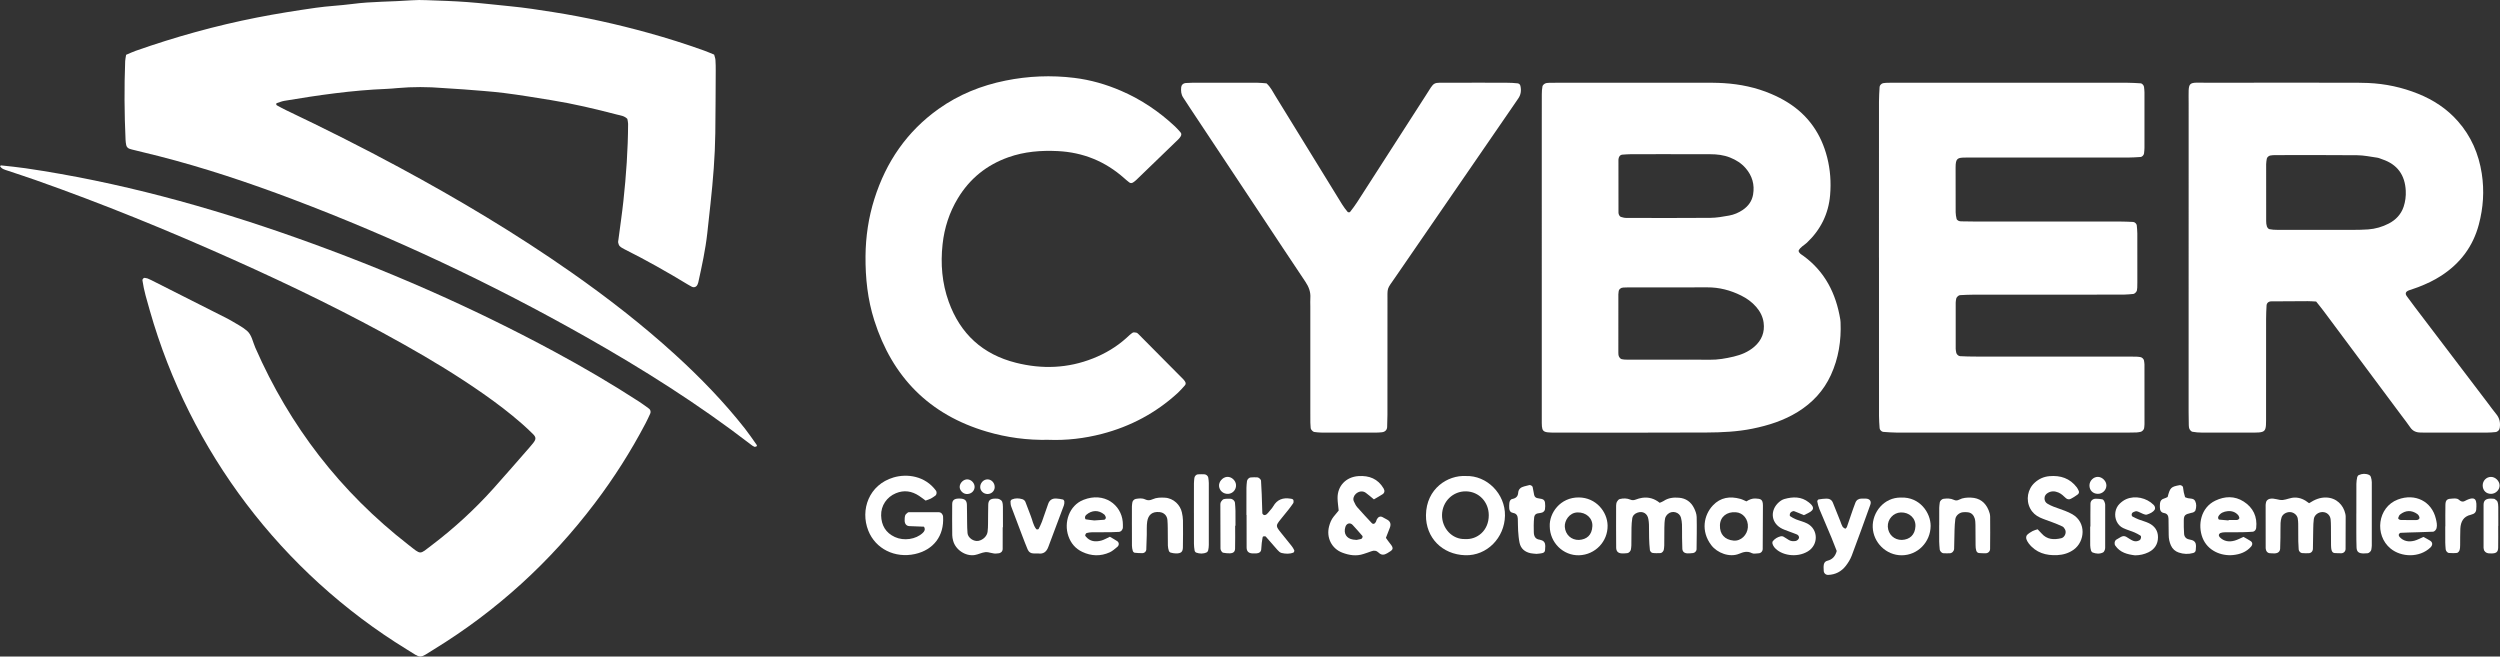 <svg xmlns="http://www.w3.org/2000/svg" id="katman_1" viewBox="0 0 2893 759.74"><rect x="0" y="0" width="2893" height="759.74" fill="#333333" stroke="none"/><defs><style>      .cls-1 {        fill: #fff;      }    </style></defs><path class="cls-1" d="M145.89,63.45c4.32-1.82,7.61-3.41,11.05-4.62,45.9-16.14,92.64-29.14,140.41-38.54,22.58-4.44,45.28-8.01,68.03-11.28,13.95-2.01,28.12-2.55,42.1-4.39,22.88-3.02,45.94-2.55,68.88-4.29,5.72-.43,11.51-.37,17.25-.15,15.68.59,31.37,1.04,47.01,2.2,16.67,1.24,33.29,3.27,49.93,4.86,16.66,1.59,33.17,4.17,49.7,6.77,37.21,5.85,73.89,14.03,110.16,24.08,21.66,6,43.06,12.79,64.22,20.37,3.91,1.4,7.72,3.09,11.77,4.73.55,2.17,1.36,4.13,1.51,6.15.3,4.17.34,8.36.32,12.54-.13,24.06-.18,48.12-.49,72.17-.35,27.21-2.61,54.31-5.53,81.35-1.24,11.43-2.49,22.86-3.74,34.29-2.11,19.26-6.28,38.14-10.41,57.03-.11.51-.35.99-.5,1.49-1.06,3.6-4.12,5.12-7.17,3.51-1.38-.73-2.77-1.47-4.1-2.29-24.13-14.66-48.71-28.53-73.97-41.17-1.85-.93-3.74-2.01-5.2-3.44-.99-.98-1.44-2.65-1.79-4.09-.23-.95.11-2.06.25-3.09,1.95-15.03,4.18-30.03,5.81-45.1,3.21-29.64,5.3-59.37,5.44-89.21,0-2.02-.61-4.05-.89-5.78-3.5-3.54-7.92-3.92-11.78-4.92-25.28-6.58-50.69-12.64-76.51-16.78-18.06-2.89-36.1-5.96-54.23-8.22-15.55-1.94-31.22-2.91-46.85-4.2-7.82-.64-15.67-.88-23.48-1.53-17.77-1.48-35.52-1.56-53.28.02-4.17.37-8.34.76-12.52.93-39.78,1.57-79.08,7.27-118.27,13.83-3.05.51-5.98,1.77-8.94,2.75-.26.09-.5.75-.45,1.1.07.47.32,1.12.69,1.32,3.66,1.98,7.3,4.02,11.05,5.8,43.9,20.89,87.33,42.68,130.12,65.76,68.61,37.01,135.5,76.86,199.4,121.6,42.03,29.43,82.49,60.83,120.44,95.4,29.04,26.46,56.33,54.6,80.66,85.51,4.83,6.14,9.19,12.65,13.72,19.02.24.33.21,1.32.05,1.39-.89.36-2.02.96-2.76.68-1.43-.54-2.72-1.53-3.95-2.47-60.61-46.69-125.11-87.43-191.62-125.04-108.92-61.59-221.82-114.74-338.87-159.01-50.84-19.23-102.36-36.43-155.07-49.9-9.11-2.33-18.25-4.5-27.38-6.75-2.03-.5-4.09-.93-6.06-1.6-2.08-.7-3.57-2.2-4.01-4.39-.41-2.04-.66-4.13-.76-6.21-1.36-30.32-1.6-60.64-.43-90.98.08-2.04.59-4.07,1.07-7.2Z"></path><path class="cls-1" d="M0,192.11c.52-.26,1.01-.74,1.45-.69,9.34,1.04,18.7,1.9,27.99,3.27,107.39,15.74,211.51,44.34,313.63,80.54,102.6,36.37,202.12,79.78,297.99,131.45,33.61,18.11,66.54,37.36,98.57,58.14,3.94,2.56,7.7,5.38,11.49,8.15,1.65,1.21,2.24,3.67,1.33,5.67-1.73,3.8-3.48,7.59-5.42,11.28-17.04,32.48-36.68,63.33-58.83,92.55-51.42,67.86-113.28,124.29-185.85,168.86-18.24,11.2-13.71,11.18-31.76.09-144.54-88.78-250.82-229.05-297.23-392.06-3.28-11.54-6.84-23.01-8.54-34.94-.21-1.48,1.57-3.18,2.89-2.81,1,.28,2.08.27,3.04.62,1.47.54,2.88,1.23,4.28,1.93,29.39,14.83,58.77,29.68,88.15,44.53,1.4.71,2.79,1.44,4.12,2.27,6.21,3.85,12.97,7.07,18.44,11.78,5.65,4.87,6.74,12.82,9.66,19.48,39.81,90.93,98.63,167.1,176.99,228.07,15.55,12.1,12.52,11.81,27.48.46,25.9-19.66,49.74-41.6,71.45-65.8,13.97-15.57,27.63-31.41,41.42-47.14,1.38-1.57,2.72-3.18,4.03-4.81,3.75-4.67,3.81-6.96-.09-10.79-4.1-4.03-8.28-7.99-12.6-11.78-14.16-12.44-29.16-23.81-44.59-34.61-29.58-20.71-60.42-39.4-91.88-57.08-64.3-36.13-130.58-68.28-197.87-98.39-74.9-33.52-150.81-64.52-228.21-91.82-10.83-3.82-21.77-7.34-32.66-11.02-3.35-1.13-6.97-1.84-8.87-5.39Z"></path><path class="cls-1" d="M2081.27,290.24c.76,3.18,3.38,4.24,5.42,5.73,25.22,18.3,37.99,43.8,42.92,73.87.17,1.03.25,2.08.29,3.12.89,21.21-2.31,41.68-11.22,61.09-8.32,18.13-21.35,32.09-38.21,42.54-16.2,10.05-34.02,15.72-52.6,19.48-17.53,3.55-35.3,4.34-53.05,4.43-58.04.3-116.08.15-174.12.12-17.23,0-16.56-.59-16.56-16.5-.02-110.33-.01-220.66-.01-330.99,0-14.64-.03-29.28.04-43.92.02-3.12.16-6.29.77-9.33.25-1.24,1.71-2.56,2.96-3.2,1.32-.68,3.02-.78,4.57-.83,4.18-.13,8.36-.13,12.55-.13,54.9,0,109.81-.02,164.71.02,8.36,0,16.75-.05,25.09.47,18.89,1.19,37.28,5,54.74,12.44,6.7,2.85,13.29,6.19,19.45,10.07,23.72,14.9,38.48,36.39,45.37,63.39,3.65,14.32,4.66,28.93,3.42,43.59-1.83,21.73-10.94,40.07-26.8,55.11-3.31,3.13-7.85,5.09-9.73,9.43ZM1931.29,416.25v-.02c15.68,0,31.37-.18,47.04.07,9.52.15,18.77-1.49,27.91-3.65,8.68-2.05,16.92-5.42,23.82-11.39,8.55-7.41,12.31-16.78,10.8-27.97-.92-6.87-4.04-12.91-8.61-18.16-4.88-5.6-10.79-9.85-17.4-13.13-12.34-6.13-25.3-9.54-39.21-9.48-30.32.14-60.64.03-90.95.04-2.09,0-4.18.08-6.27.19-2.94.16-5.07,2.03-5.33,4.62-.11,1.04-.32,2.07-.32,3.11-.03,22.48-.05,44.95-.02,67.43,0,1.55.06,3.25.69,4.6.59,1.26,1.82,2.76,3.03,3.06,2.49.61,5.17.64,7.77.65,15.68.05,31.36.02,47.05.02ZM1933.46,178.45v-.06c-15.17,0-30.34-.04-45.52.03-3.65.02-7.3.32-10.94.57-1.86.13-3.68,2.2-3.9,4.22-.06.52-.24,1.03-.24,1.54,0,20.4,0,40.8.04,61.2,0,1.01.27,2.12.75,3,.47.84,1.26,1.8,2.11,2.06,1.96.61,4.04,1.16,6.08,1.16,32.44.07,64.87.2,97.31-.08,7.27-.06,14.59-1.34,21.78-2.65,5.66-1.03,11.04-3.29,15.84-6.56,6.32-4.3,10.6-10.15,11.9-17.75,1.97-11.51-1-21.76-8.67-30.6-4.91-5.66-11.06-9.48-17.96-12.24-7.42-2.96-15.18-3.83-23.07-3.84-15.17-.03-30.34,0-45.51,0Z"></path><path class="cls-1" d="M2680.25,348.94c-3.52-.17-6.63-.45-9.74-.44-14.12.03-28.24.1-42.36.24-2.95.03-5.14,2-5.29,4.72-.29,5.21-.53,10.44-.53,15.66-.04,36.61.02,73.23-.04,109.84-.04,22.66,1.62,21.64-20.99,21.68-17.78.03-35.57.05-53.35-.04-3.64-.02-7.31-.32-10.88-.96-1.25-.23-2.59-1.69-3.27-2.93-.71-1.31-.9-3.01-.94-4.55-.16-5.23-.21-10.46-.21-15.69,0-118.73-.07-237.46.04-356.2.02-28.23-2.6-24.41,24.05-24.5,53.35-.19,106.7-.07,160.05-.04,7.84,0,15.7-.03,23.53.3,20.01.85,39.35,5,57.95,12.49,17.73,7.14,33.36,17.39,46.03,31.81,15.25,17.35,24.06,37.6,27.59,60.46,3.09,20.02,1.76,39.62-3.4,59.04-6.74,25.41-21.55,44.99-43.53,59.25-8.37,5.43-17.36,9.62-26.65,13.19-3.41,1.31-6.92,2.37-10.37,3.6-4.13,1.47-5.08,3.73-2.81,6.88,3.06,4.24,6.18,8.44,9.34,12.6,28.16,37.06,56.33,74.11,84.49,111.17,3.16,4.16,6.16,8.46,9.52,12.47,3.99,4.77,5.14,10.1,4.23,16.1-.4,2.63-2.3,4.69-5.18,4.95-3.12.28-6.25.56-9.38.56-24.06.05-48.12.03-72.18.02-1.57,0-3.14-.1-4.71-.09-5.01.02-9.12-1.53-12.1-5.92-3.22-4.76-6.81-9.27-10.25-13.88-29.99-40.27-59.97-80.54-89.98-120.78-2.79-3.74-5.77-7.32-8.7-11.01ZM2682.42,266.02c13.58,0,27.15.05,40.73-.02,5.74-.03,11.49-.11,17.22-.52,8.42-.61,16.45-2.93,23.93-6.8,8.19-4.24,14.25-10.69,17.19-19.48,1.98-5.94,2.77-12.21,2.45-18.54-.92-18.13-9.66-30.42-27.05-36.27-1.98-.66-3.91-1.63-5.94-1.93-7.74-1.11-15.51-2.76-23.28-2.84-31.85-.32-63.7-.15-95.55-.13-1.56,0-3.11.25-4.67.42-1.96.21-4.09,2.08-4.35,3.89-.3,2.06-.7,4.12-.71,6.19-.05,21.93-.04,43.86.02,65.79,0,2.06.17,4.23.82,6.16.44,1.3,1.71,2.98,2.88,3.23,3.02.65,6.2.8,9.31.81,15.66.07,31.33.03,46.99.04Z"></path><path class="cls-1" d="M2174.33,298.04c0-60.13-.02-120.26.03-180.39,0-5.73.4-11.47.72-17.2.1-1.8,2.39-3.98,4.09-4.19,1.55-.19,3.1-.43,4.66-.46,3.66-.08,7.32-.07,10.98-.07,88.89,0,177.78-.01,266.66.03,5.21,0,10.42.36,15.62.65,1.79.1,3.79,2.34,3.98,4.22.21,2.07.51,4.16.51,6.23.04,21.44.04,42.87,0,64.31,0,2.08-.29,4.16-.48,6.24-.18,1.91-2.15,4.14-3.93,4.25-4.68.29-9.37.64-14.05.64-39.74.05-79.48.03-119.21.03-23.01,0-46.01.01-69.02,0-9.66,0-11.9.73-11.87,11.56.05,17.25-.02,34.51.07,51.76.01,2.57.52,5.16,1.1,7.67.19.84,1.21,1.66,2.05,2.12.88.47,2,.66,3.02.69,4.7.12,9.41.19,14.11.19,56.47.01,112.94,0,169.41.03,5.22,0,10.44.26,15.66.47,1.91.08,4.06,2.11,4.23,3.92.28,3.11.63,6.23.64,9.35.06,18.82.03,37.65.03,56.47,0,2.09-.03,4.18-.11,6.27-.04,1.04-.26,2.07-.36,3.11-.16,1.54-2.58,4.1-4.16,4.23-3.64.29-7.28.72-10.92.74-14.12.09-28.23.05-42.35.05-43.92,0-87.84-.02-131.76.03-5.22,0-10.44.31-15.65.55-1.58.07-4.09,2.54-4.31,4.04-.23,1.55-.58,3.1-.59,4.65-.05,17.78-.05,35.55,0,53.33,0,1.54.4,3.09.66,4.62.29,1.73,2.54,3.89,4.36,3.97,5.21.22,10.43.46,15.65.46,58.04.03,116.08.02,174.12.02,4.71,0,9.41,0,14.12.08,1.56.03,3.11.27,4.66.46,1.9.23,4.07,2.22,4.32,3.96.22,1.55.55,3.1.55,4.66.04,23.01.05,46.01.03,69.02,0,1.56-.24,3.12-.41,4.67-.18,1.66-2.4,3.96-4.08,4.25-1.54.27-3.09.63-4.64.69-3.66.15-7.32.19-10.98.19-88.89,0-177.78.02-266.66-.03-5.21,0-10.42-.46-15.62-.82-1.81-.12-4-2.36-4.12-4.17-.32-4.68-.69-9.37-.7-14.05-.06-28.76-.03-57.52-.03-86.27,0-32.42,0-64.84,0-97.25Z"></path><path class="cls-1" d="M1213.69,508.96c-24.84.57-48.58-2.65-71.82-9.49-66.46-19.57-109.29-63.11-130.16-128.73-7.68-24.13-10.34-48.97-10.14-74.27.19-22.69,3.48-44.82,10.3-66.39,13.49-42.69,37.57-77.94,74.29-104.07,23.37-16.63,49.42-27.09,77.41-32.74,26.34-5.33,52.95-6.41,79.61-3.15,18.76,2.29,36.8,7.49,54.2,15,23.31,10.06,44,24.01,62.46,41.34,2.28,2.14,4.33,4.52,6.39,6.88,1.17,1.34.86,3.01.1,4.37-.75,1.35-1.8,2.58-2.91,3.66-16.15,15.65-32.33,31.28-48.54,46.88-1.12,1.08-2.39,2.03-3.69,2.88-1.38.9-2.98,1.03-4.32.02-2.08-1.57-4.07-3.27-6.01-5-21.93-19.49-47.57-29.87-76.85-31.31-19.49-.96-38.64.58-57.19,7.17-25.11,8.93-44.66,24.71-58.41,47.52-9.86,16.36-15.6,34.1-17.67,53.14-2.47,22.73-.64,44.97,7.1,66.49,13.4,37.21,39.29,60.93,77.76,70.62,30.26,7.62,60.07,6.53,89.26-5.04,14.23-5.64,27.19-13.36,38.59-23.62,2.33-2.09,4.55-4.36,7.14-6.08,1.04-.69,2.95-.36,4.38-.08.92.18,1.81,1.02,2.53,1.74,17.33,17.43,34.64,34.89,51.94,52.36.73.73,1.32,1.62,1.89,2.48.95,1.42,1,3.06-.07,4.28-2.75,3.13-5.51,6.29-8.58,9.09-25.2,23.03-54.48,38.57-87.46,47.16-20.36,5.3-41.08,7.68-61.53,6.91Z"></path><path class="cls-1" d="M1465.6,96.46c4.82,4.37,7.25,9.66,10.25,14.53,25.79,41.82,51.48,83.71,77.25,125.54,1.9,3.09,4.15,5.98,6.44,8.79.38.47,2.33.49,2.68.04,2.87-3.69,5.71-7.44,8.24-11.37,26.32-40.87,52.53-81.82,78.89-122.66,11.65-18.05,7.32-15.42,28.48-15.57,21.96-.15,43.92-.06,65.88,0,4.17.01,8.36.2,12.5.67,1.36.16,2.8,1.08,3.22,2.96,1.19,5.38.59,10.32-2.71,14.89-2.75,3.81-5.31,7.76-7.98,11.64-44.74,65.04-89.5,130.06-134.22,195.11-10.09,14.67-8.9,10.66-8.93,28.9-.08,43.4-.02,86.8-.04,130.2,0,4.7-.12,9.41-.34,14.1-.16,3.38-2.54,5.64-6.07,5.98-2.08.2-4.17.38-6.26.39-21.44.02-42.88.03-64.32-.03-2.6,0-5.2-.42-7.79-.7-1.43-.16-3.9-2.84-4.03-4.32-.17-2.08-.37-4.17-.39-6.25-.06-4.71-.04-9.41-.04-14.12,0-40.26,0-80.53,0-120.79,0-3.14-.2-6.29.03-9.41.54-7.13-1.85-13.15-5.8-19.03-17.2-25.6-34.16-51.36-51.21-77.06-27.46-41.38-54.93-82.75-82.38-124.13-2.6-3.92-5.09-7.91-7.72-11.81-2.5-3.71-2.76-7.78-2.34-12.04.26-2.62,2.29-4.62,5.19-4.82,2.6-.18,5.22-.33,7.82-.33,25.1-.03,50.2-.05,75.3.02,3.62,0,7.24.48,10.4.7Z"></path><path class="cls-1" d="M1071.11,579.27c-2.6-1.89-5.03-3.8-7.6-5.49-8.4-5.52-17.26-6.97-26.8-3.01-10.49,4.36-17.38,14.26-17.06,25.81.31,11.35,5.26,20.01,15.95,24.89,10.34,4.72,24.22,2.78,32.18-4.75,1.89-1.79,3.4-4.02,1.42-7.24-5.46-.2-11.19-.37-16.91-.65-3.32-.16-5.38-2.52-5.44-6.35-.03-2.06.03-4.24.67-6.15.43-1.28,1.91-2.23,3.02-3.23.34-.31.99-.38,1.5-.38,11.49-.01,22.98-.04,34.47.04,2.57.02,4.66,2.47,4.82,5.19,1.33,22.11-11.01,38.46-32.58,43.2-23.12,5.07-45.59-5.93-53.97-27.1-9.55-24.13.77-53.08,29.16-61.52,15.6-4.64,36.56-1.94,49.22,15.34,1.11,1.51.78,4.58-.74,5.65-1.71,1.21-3.39,2.48-5.24,3.43-1.83.94-3.85,1.5-6.06,2.33Z"></path><path class="cls-1" d="M1696.18,550.85c24.45-.9,45.89,20.64,45.38,45.97-.52,25.52-20.84,46.5-46.05,45.69-26.68-.85-45.66-20.33-45.38-46.36.34-30.91,25.4-46.45,46.04-45.29ZM1695.68,623.8c13.41.78,27.2-9.48,27.12-27.7-.07-15.21-11.31-27.11-26.12-27.5-15.26-.4-27.71,11.71-27.97,27.26-.26,15.18,11.5,28.61,26.97,27.93Z"></path><path class="cls-1" d="M1589.88,577.89c-3.89-3.18-6.57-5.63-9.52-7.71-3.51-2.47-8.02-1.79-11.45,1.36-2.44,2.25-3.52,5.88-2.28,8.5,1.11,2.34,2.15,4.85,3.82,6.76,5.48,6.28,11.2,12.33,16.89,18.43,1.6,1.71,3.55,1.14,4.87-1.38.48-.92.6-2.02,1.09-2.92,1.56-2.86,3.94-3.82,6.39-2.61,1.86.92,3.63,2.01,5.47,2.98,3.29,1.75,4.95,4.71,3.23,9.25-1.47,3.87-3,7.72-4.62,11.86,1.58,2.17,2.98,4.35,4.63,6.32,5.6,6.67,3.19,7.69-3.14,11.51-3.49,2.11-6.74,2.41-9.89-.7-2.47-2.44-5.34-2.85-8.6-1.54-2.88,1.16-5.89,2.03-8.84,3.04-8.36,2.85-16.54,1.52-24.49-1.45-12.47-4.66-18.8-17.51-15.43-30.45,1.07-4.1,2.6-7.92,5.26-11.24,1.93-2.41,3.93-4.77,5.86-7.11-.48-5.02-1.24-9.66-1.3-14.3-.2-14.17,9.82-24.58,24.12-25.54,12.46-.84,22.52,3.07,29.12,14.21,1.56,2.63,1.29,5.2-1.17,6.79-3.03,1.95-6.19,3.69-10.01,5.93ZM1569.8,624.8c1.13-.23,3.12-.67,5.13-1.06,1.34-.26,2.41-2.68,1.55-3.67-3.71-4.25-7.37-8.55-11.24-12.65-2.92-3.09-7.04-1.87-8.35,2.27-2.41,7.6,1.17,13.52,8.91,14.71,1.02.16,2.05.21,4.01.4Z"></path><path class="cls-1" d="M1920.62,581.84c1.69-.77,3.2-1.21,4.44-2.05,5.51-3.72,11.62-4.37,18.01-3.81,8,.69,13.72,4.9,17.22,11.87,1.61,3.2,3.01,6.9,3.1,10.4.3,12.51.02,25.04-.12,37.57-.02,1.89-2.1,3.94-4,4.16-2.06.23-4.15.43-6.22.4-3.91-.06-6.09-1.93-6.25-5.39-.2-4.17-.26-8.35-.31-12.53-.06-5.22.08-10.45-.11-15.67-.09-2.58-.52-5.19-1.15-7.69-1.61-6.36-10.04-8.83-15.11-4.34-1.48,1.31-2.89,3.25-3.26,5.12-.7,3.55-.79,7.25-.86,10.9-.13,6.79-.05,13.58-.12,20.38-.02,1.56-.27,3.12-.46,4.67-.23,1.95-2.1,4.12-4,4.21-3.09.13-6.24.26-9.27-.22-1.14-.18-2.71-1.97-2.87-3.17-.58-4.64-.78-9.34-.92-14.02-.16-5.22-.04-10.45-.17-15.67-.05-2.08-.35-4.16-.68-6.22-1.06-6.53-6.43-9.7-12.69-7.47-3.14,1.12-5.45,3.3-5.97,6.64-.56,3.59-.79,7.26-.87,10.9-.16,6.79-.07,13.58-.16,20.37-.02,1.56-.31,3.11-.52,4.66-.23,1.79-2.3,4.07-4.03,4.26-2.07.22-4.16.39-6.23.33-4.46-.14-6.76-2.22-6.8-6.78-.14-16.19-.11-32.39-.06-48.58,0-1.52.3-3.21,1.01-4.51.69-1.26,1.95-2.74,3.22-3.05,4.09-1.01,8.29-1.01,12.29.69,2.03.86,3.93.77,6.01-.02,2.42-.92,4.95-1.69,7.5-2.08,7.64-1.19,14.47.97,20.4,5.77Z"></path><path class="cls-1" d="M2672.11,582.29c6.64-4.29,12.7-6.79,19.86-6.57,11.87.36,19.81,8.78,22.02,18.78.22,1.02.42,2.07.42,3.1,0,12.53,0,25.06-.11,37.59-.02,2.83-2.13,4.94-4.88,5.03-2.58.09-5.18-.14-7.77-.23-1.86-.07-2.94-1.5-3.39-2.83-.65-1.93-.76-4.1-.79-6.17-.1-7.31-.05-14.63-.11-21.94-.02-2.61-.1-5.22-.34-7.82-.47-5.08-4.4-8.66-9.36-8.68-4.94-.02-9.46,3.39-10.11,8.07-.51,3.6-.58,7.27-.67,10.92-.18,7.83-.19,15.66-.38,23.49-.07,2.9-2.06,5.01-4.8,5.15-2.58.13-5.19,0-7.77-.15-1.84-.11-3.76-2.23-3.89-4.19-.2-3.12-.42-6.25-.46-9.37-.08-6.79,0-13.58-.09-20.37-.03-2.08-.22-4.17-.56-6.22-.66-3.98-4.76-7.23-9.01-7.31-4.43-.08-8.74,2.67-9.76,6.41-.54,1.99-1.02,4.07-1.08,6.12-.17,5.74-.09,11.49-.16,17.24-.05,4.17-.12,8.35-.33,12.52-.17,3.4-2.4,5.35-6.26,5.51-2.07.08-4.16-.1-6.23-.26-1.89-.15-3.76-2.18-3.98-4.12-.06-.52-.28-1.03-.28-1.54-.03-16.71-.06-33.43-.05-50.14,0-1.03.32-2.05.48-3.08.3-1.97,2.23-3.51,4.22-3.99,5.32-1.29,10.31,1.89,15.24,1.34,4.51-.5,8.85-2.74,13.65-2.8,6.07-.08,11.2,2.16,16.74,6.55Z"></path><path class="cls-1" d="M2357.92,612.47c1.66,1.74,3.15,3.17,4.5,4.74,6.31,7.32,14.34,7.59,22.89,5.61,3.96-.92,6.34-6.44,4.35-10.13-.71-1.31-1.7-2.82-2.96-3.43-3.72-1.82-7.61-3.3-11.48-4.8-4.85-1.89-9.86-3.4-14.57-5.57-4.81-2.2-8.74-5.65-11.28-10.44-5.26-9.94-3.1-22.47,5.32-30.03,4.78-4.29,10.34-6.82,16.86-7.4,12.85-1.14,23.7,2.44,31.73,12.95.93,1.22,1.57,2.68,2.23,4.08.79,1.68-.03,3.27-1.19,4.16-2.46,1.87-5.14,3.49-7.86,4.96-1.98,1.07-4.22.76-5.82-.73-2.68-2.49-5.22-5.08-8.68-6.52-4.07-1.7-8.08-1.92-12,.35-2.37,1.37-3.97,3.32-4.05,6.21-.09,2.86,1.15,5.09,3.55,6.49,2.23,1.3,4.58,2.43,6.99,3.37,4.36,1.69,8.85,3.08,13.21,4.79,2.9,1.14,5.78,2.41,8.47,3.96,16.48,9.54,14.54,31.47,1.68,40.87-5.68,4.15-12.26,6.05-19.01,6.41-13.07.69-24.84-2.67-33.25-13.64-1.24-1.62-2.29-3.57-2.77-5.53-.32-1.29.09-3.33.98-4.22,1.81-1.79,4.08-3.2,6.34-4.43,1.75-.95,3.79-1.37,5.84-2.08Z"></path><path class="cls-1" d="M2020.93,580.19c3.45-2.13,6.69-3.55,10.56-3.33,5.86.33,8.57.75,8.57,8.21,0,16.71-.1,33.42-.25,50.14-.02,2.86-2.18,5.01-4.84,5.09-2.6.08-5.68.87-7.73-.21-5.31-2.79-9.95-1.23-14.79.77-10.8,4.46-25.18-.76-32.23-10.08-12.24-16.2-8.55-34.82,1.98-45.96,8.84-9.35,19.82-10.82,31.74-7.53,2.48.68,4.79,1.97,7,2.9ZM2008.62,592.77c-10.21-.77-17.95,5.07-18.31,14.88-.4,10.8,5.74,16.92,15.71,17.92,8.53.85,15.95-6.5,16.62-15.3.72-9.48-5.67-17.03-14.01-17.5Z"></path><path class="cls-1" d="M1442.35,595.9c0-10.46-.04-20.92.03-31.38.02-2.6.35-5.2.63-7.79.19-1.8,2.27-4.06,4.11-4.22,2.58-.22,5.19-.24,7.78-.14,1.76.07,4.26,2.35,4.36,3.93.33,5.21.62,10.42.81,15.64.26,7.3.36,14.61.7,21.92.03.76,1.07,1.82,1.86,2.09.8.27,2.08-.02,2.77-.55,1.23-.93,2.23-2.19,3.22-3.39,1.66-2.02,3.52-3.94,4.81-6.19,4.53-7.9,11.39-10.2,19.94-8.77,1.49.25,3.23.32,3.49,2.29.13.97.13,2.22-.36,2.98-1.72,2.61-3.62,5.11-5.56,7.57-2.92,3.69-5.95,7.29-8.88,10.98-6,7.55-5.99,7.77.54,15.93,3.92,4.9,7.93,9.73,11.81,14.66,1.28,1.63,2.45,3.41,3.3,5.29.3.65-.26,2.38-.85,2.63-4.5,1.9-9.26,1.56-13.84.52-1.82-.41-3.53-2.16-4.89-3.66-4.53-5.03-8.84-10.27-13.37-15.3-.48-.53-1.92-.3-2.9-.2-.31.03-.7.78-.79,1.25-.37,2.03-.72,4.08-.94,6.14-.28,2.59-.37,5.21-.65,7.8-.29,2.69-2.29,4.29-5.48,4.45-1.56.08-3.14.11-4.7.03-4.43-.22-6.68-2.33-6.71-6.85-.11-12.55-.04-25.1-.04-37.66-.05,0-.11,0-.16,0Z"></path><path class="cls-1" d="M2804.35,621.34c2.56,1.41,5.37,2.74,7.94,4.42,3.02,1.97,2.89,5.23.14,7.85-12.65,12.04-33.67,11.33-46.08,1.16-18.84-15.45-15.17-47.82,8.47-56.75,19.99-7.55,39.28,2.17,43.98,22.35.83,3.57,1.68,7.09.8,10.79-.43,1.79-2.35,4.04-4.15,4.13-5.72.26-11.44.43-17.17.61-6.76.21-13.53.33-20.28.67-.77.04-1.88,1.14-2.11,1.95-.22.8.21,2.1.82,2.76,4.73,5.17,10.78,6.08,17.18,4.44,3.46-.89,6.68-2.75,10.45-4.37ZM2787.9,601.78v.07c2.59,0,5.19.06,7.78-.02,1.5-.04,2.97-.19,3.94-1.72.7-1.11-.45-3.98-2.29-5.27-6.71-4.69-13.49-4.57-20,.6-1.07.85-1.59,2.51-2.1,3.89-.4,1.07,1.42,2.4,3.33,2.44,3.11.06,6.23.02,9.34.02Z"></path><path class="cls-1" d="M1284.38,621.14c3.17,1.89,5.9,3.37,8.47,5.08,2.32,1.55,2.41,4.74.11,6.62-2.8,2.29-5.58,4.86-8.81,6.32-10.56,4.77-21.27,4.44-31.74-.52-7.95-3.76-13.21-10.02-16.07-18.28-5.42-15.64.77-35.42,17.46-41.96,24.06-9.42,43.68,5.72,45.45,25.48.19,2.07.17,4.16.16,6.24-.02,2.76-2.1,5.24-4.6,5.39-3.12.2-6.24.33-9.36.36-7.3.06-14.6-.03-21.9.08-2.05.03-4.15.33-6.12.89-.72.2-1.24,1.45-1.63,2.31-.16.35.16,1.06.46,1.44,4.9,6.14,11.39,6.78,18.34,4.89,2.98-.81,5.71-2.5,9.78-4.35ZM1266.27,602.26c4.32-.29,7.89-.53,11.46-.79,1.4-.1,2.43-2.19,1.73-3.48-.49-.89-.84-1.98-1.58-2.59-6.54-5.42-14.32-5.27-20.88.4-.72.63-1.35,1.67-1.47,2.6-.11.85.39,2.5.84,2.58,3.51.62,7.06.94,9.91,1.28Z"></path><path class="cls-1" d="M2596.17,621.27c2.85,1.65,5.59,3.09,8.18,4.77,2.51,1.63,2.51,4.29.53,6.56-5.49,6.32-12.85,8.89-20.71,9.69-13.82,1.4-29.61-4.96-35.43-20.02-5.68-14.7-2.09-34.85,14.88-42.95,10.97-5.24,22.34-5.63,32.8,1.09,10.96,7.05,15.93,17.49,14.44,30.69-.22,1.99-2.01,4.1-3.9,4.22-4.15.26-8.3.5-12.46.56-6.77.1-13.54,0-20.3.1-1.53.02-3.14.25-4.57.78-.83.31-1.79,1.32-1.94,2.15-.15.86.37,2.12,1.03,2.78,4.92,4.92,10.95,5.71,17.31,3.88,3.43-.98,6.63-2.77,10.14-4.29ZM2578.95,602.27c0-.16.02-.33.02-.49,3.11,0,6.21.04,9.32-.02,1.76-.03,3.42-1.57,3.04-2.74-.31-.96-.58-2.04-1.21-2.78-3.28-3.86-7.73-5.26-12.53-4.69-4.11.49-8.07,1.87-10.41,5.88-.8,1.37-.33,3.75,1,3.88,3.59.35,7.18.64,10.76.96Z"></path><path class="cls-1" d="M2199.86,575.78c21.75-.89,34.37,17.69,34.27,32.82-.13,18.72-15,33.99-33.56,33.98-17.87,0-32.82-14.66-33.46-32.5-.61-17.06,12.91-34.62,32.76-34.31ZM2200.88,624.8c8.97-.38,15.2-5.75,15.67-15.82.43-9.41-7.2-16.32-16.99-15.98-8.57.3-15.43,7.88-14.98,16.54.47,8.92,7.41,15.42,16.29,15.26Z"></path><path class="cls-1" d="M1793.37,609.07c-.69-15.26,12.05-33.6,33.65-33.43,19.89.16,32.97,16.55,33.29,32.39.38,18.56-14.31,33.98-33.02,34.53-18.35.54-33.81-14.72-33.92-33.49ZM1827.2,624.8c8.83-.51,15.02-5.44,15.5-15.97.43-9.39-7.43-16.1-17.14-15.86-9.73.24-15.27,9.79-14.77,16.72.65,9.04,7.5,15.35,16.41,15.12Z"></path><path class="cls-1" d="M2125.46,637.6c-1.86-4.74-3.85-10.08-6.04-15.33-4.62-11.05-9.42-22.03-13.99-33.11-1.17-2.84-1.86-5.9-2.49-8.92-.14-.66.84-2.16,1.48-2.28,3.03-.53,6.12-.92,9.2-.96,3.35-.05,6.06,1.38,7.39,4.7,2.92,7.25,5.82,14.5,8.72,21.75.77,1.93,1.32,4,2.36,5.77.67,1.13,1.98,2,3.19,2.6.28.14,1.68-1.24,2-2.13,1.77-4.89,3.34-9.85,5.04-14.77,1.53-4.43,3.05-8.86,4.75-13.22,1.26-3.25,3.88-4.73,7.33-4.76,1.56-.01,3.13-.03,4.69.03,4.61.18,6.75,2.96,5.22,7.21-7.05,19.6-14.09,39.21-21.45,58.7-1.63,4.31-4.18,8.44-7.03,12.08-5.04,6.44-11.86,9.99-20.19,10.31-2.76.11-4.99-1.75-5.22-4.56-.13-1.55-.23-3.12-.18-4.67.11-3.27.74-6.24,4.57-7.2,5.56-1.4,8.95-5,10.65-11.23Z"></path><path class="cls-1" d="M2244.05,607.86c0-6.77-.05-13.55.03-20.32.02-2.07.4-4.14.64-6.21.2-1.72,2.49-3.88,4.2-4.1,4.19-.55,8.31-.65,12.24,1.25,2.02.97,3.99.76,5.94-.26,4.31-2.25,8.97-2.54,13.7-2.37,9.92.35,16.6,5.42,20.35,14.42.98,2.36,1.81,5,1.84,7.52.15,12.49.05,24.99-.06,37.49-.02,2.72-2.23,4.87-4.96,4.96-2.58.09-5.17-.12-7.76-.25-1.81-.09-2.9-1.51-3.32-2.86-.62-1.94-.74-4.1-.76-6.16-.1-7.81-.02-15.63-.15-23.45-.04-2.58-.12-5.29-.89-7.71-1.16-3.62-3.6-6.41-7.65-6.97-2.03-.28-4.16-.32-6.19-.05-4.27.59-8.03,3.98-8.57,7.97-.56,4.11-.75,8.28-.89,12.43-.24,7.28-.26,14.57-.49,21.86-.09,2.7-2.32,5.05-4.87,5.19-2.59.14-5.2.06-7.79-.05-1.57-.07-3.85-2.52-4-4.22-.26-3.11-.58-6.22-.63-9.34-.1-6.25-.03-12.51-.03-18.76h.07Z"></path><path class="cls-1" d="M1160.33,610.14c0,8.37.06,16.73-.03,25.1-.03,2.87-2.12,4.86-4.85,5.06-.52.04-1.05.05-1.56.14-4.76.88-9.19-1.97-13.75-1.48-4.09.44-7.96,2.62-12.05,3.3-10.79,1.8-22.55-6.17-25.18-16.76-.5-2.02-.95-4.12-.97-6.19-.11-12.02-.19-24.05-.05-36.07.05-4.32,2.5-6.19,7.21-6.3.52-.01,1.05-.02,1.57,0,5.67.11,8.07,2.05,8.23,7.12.21,6.8.13,13.6.25,20.4.07,4.18.08,8.38.48,12.53.52,5.48,7.28,10.03,12.78,8.87,5.25-1.11,9.74-5.43,10.43-10.45.43-3.09.47-6.25.52-9.38.12-7.32.04-14.65.24-21.97.14-5.16,2.43-7.07,8.14-7.08,1.55,0,3.23.02,4.61.6,1.31.55,2.82,1.65,3.31,2.88.74,1.88.9,4.08.92,6.14.1,7.85.04,15.7.04,23.54-.09,0-.18,0-.28,0Z"></path><path class="cls-1" d="M1309.83,608.07c0-7.3-.03-14.59.02-21.89.01-1.55.3-3.1.49-4.65.24-1.98,2.11-3.85,4.01-4.19,3.64-.63,7.41-1.07,10.75.55,3.19,1.55,5.84,1.16,8.85-.2,4.37-1.98,9.08-2.01,13.81-1.78,10.52.5,18.1,8.65,19.92,17.02.66,3.04,1.22,6.18,1.25,9.28.13,10.42.12,20.84-.08,31.26-.1,5.31-2.25,7.04-8.08,6.97-2.04-.03-4.11-.41-6.08-.96-.85-.24-1.83-1.2-2.09-2.05-.61-1.95-1.08-4.02-1.13-6.05-.16-6.77-.07-13.55-.15-20.32-.04-3.12-.11-6.25-.38-9.36-.44-5.07-4.02-8.59-9.08-9.11-8.46-.87-13.13,3.19-14.3,10.89-.78,5.11-.37,10.39-.52,15.6-.17,5.72-.32,11.44-.57,17.16-.08,1.87-2.15,3.84-4.19,3.86-3.09.03-6.2-.09-9.26-.46-.81-.1-1.88-1.19-2.13-2.04-.58-1.96-.98-4.04-1.01-6.08-.11-7.82-.04-15.63-.04-23.45h0Z"></path><path class="cls-1" d="M2470.68,642.65c-8.78-1.1-17.31-3.12-22.89-11.29-1.37-2.01-.91-5.49,1.23-6.91,1.74-1.15,3.58-2.16,5.41-3.16,1.94-1.05,3.99-1.25,5.95-.15,2.72,1.53,5.22,3.55,8.08,4.68,2.37.94,5.09.79,7.51-.72,1.65-1.03,2.36-4.48.87-5.36-2.23-1.31-4.47-2.66-6.85-3.64-4.33-1.79-8.89-3.06-13.11-5.05-3.33-1.57-5.88-4.26-7.5-7.73-3.1-6.64-1.88-15.18,3.39-20.31,2.21-2.15,4.82-4.14,7.62-5.36,10.32-4.5,23.55-1.64,31.77,6.57.71.71,1.34,1.69,1.56,2.65.21.9.17,2.15-.31,2.89-2.11,3.25-5.64,4.58-9.06,5.74-1.24.42-2.99-.28-4.38-.81-2.42-.91-4.65-2.4-7.12-3.03-1.29-.33-3.01.47-4.37,1.11-2.06.97-2.32,4.19-.49,5.12,2.31,1.18,4.64,2.36,7.06,3.29,3.88,1.51,8.02,2.46,11.73,4.29,6.59,3.24,10.47,8.68,10.45,16.2-.01,8.06-3.95,14.03-11.15,17.49-4.71,2.26-9.84,3.46-15.4,3.48Z"></path><path class="cls-1" d="M2087.45,596.13c-4.37-1.8-7.67-3.28-11.05-4.52-1.64-.6-4.4.86-5.05,2.74-.31.89-.38,2.56.11,2.9,2.12,1.45,4.4,2.75,6.79,3.71,4.34,1.75,9.05,2.74,13.16,4.89,12.82,6.71,13.12,24.57.71,32.17-12.86,7.87-31.2,4.74-38.91-4.75-.96-1.18-1.68-2.65-2.12-4.1-.26-.88-.1-2.26.45-2.95,2.36-2.92,5.51-4.76,9.15-5.63.93-.22,2.16-.12,2.99.33,2.28,1.24,4.37,2.83,6.63,4.11,2.36,1.33,4.95,1.44,7.6,1,1.95-.32,4.02-2.44,3.93-4.16-.09-1.78-1.25-2.89-2.67-3.5-2.87-1.23-5.87-2.15-8.77-3.31-3.39-1.35-6.99-2.39-10.05-4.29-11.58-7.2-11.34-20.91-2.17-29.28,1.89-1.73,4.24-3.35,6.66-4.02,9.91-2.77,19.7-3.04,28.29,3.84,5.33,4.26,8,8.21-.89,12.52-1.41.68-2.81,1.35-4.77,2.3Z"></path><path class="cls-1" d="M1201.6,640.48c-1.95,0-3.51-.01-5.07,0-3.49.04-6.04-1.55-7.36-4.71-2.2-5.27-4.23-10.61-6.27-15.95-4.26-11.17-8.54-22.33-12.67-33.54-.69-1.87-.86-4-.88-6.02,0-.78.89-1.95,1.66-2.29,3.97-1.71,8.12-1.5,12.14-.29,1.33.4,2.86,1.67,3.38,2.92,2.2,5.26,3.91,10.72,6.09,15.98,2.17,5.25,2.88,11.12,6.54,15.74.22.28.88.33,1.32.31.48-.02,1.22-.12,1.37-.43,1.37-2.78,2.82-5.55,3.88-8.45,2.51-6.83,4.84-13.72,7.2-20.6,1.57-4.59,4.86-6.57,9.55-6.24,2.54.18,5.1.53,7.57,1.13.71.17,1.55,1.46,1.61,2.3.12,1.49-.02,3.12-.54,4.52-5.98,16.07-12.12,32.09-18.06,48.17-2.1,5.69-5.84,8.29-11.49,7.44Z"></path><path class="cls-1" d="M1777.94,640.93c-2.52-.26-4.63-.3-6.66-.73-6.67-1.43-11.4-5.24-12.84-12.07-.96-4.55-1.35-9.25-1.67-13.91-.32-4.67-.14-9.38-.36-14.06-.16-3.39-1.58-5.93-5.33-6.57-2.94-.5-4.48-2.42-4.61-5.35-.09-2.07-.11-4.18.16-6.22.28-2.09,1.09-4.15,3.49-4.63,4.03-.82,6.44-2.85,6.74-7.23.29-4.22,3.11-6.35,6.98-7.33,2.01-.51,4-1.07,6.01-1.53,1.18-.27,3.49,1.1,3.72,2.22.62,3.03,1.12,6.09,1.74,9.13.46,2.27,1.93,3.53,4.22,3.88,1.54.24,3.07.54,4.6.86,2.37.49,3.54,2.24,3.77,4.38.27,2.56.35,5.22-.07,7.74-.21,1.26-1.48,2.81-2.66,3.34-1.85.83-4.04.85-6.07,1.31-2.32.52-3.49,2.29-3.76,4.4-.39,3.09-.45,6.22-.52,9.34-.06,2.6.06,5.21.1,7.82.08,4.63,1.57,8.17,6.81,8.82.51.06,1,.3,1.5.42,3.6.91,4.97,3.45,4.97,6.92,0,1.55-.23,3.11-.26,4.66-.04,1.87-1.41,3.03-2.75,3.4-2.47.68-5.12.74-7.27,1Z"></path><path class="cls-1" d="M2508.39,575.08c2.86-10.88,3.85-11.83,14.04-13.69,1.18-.22,3.51,1.1,3.7,2.2.35,2.05.53,4.13.95,6.16.41,1.99,1.04,3.93,1.5,5.63,1.45.5,2.41.97,3.42,1.16,3,.56,6.63.05,8.26,3.34,1.67,3.36,1.45,7.09.33,10.65-.27.86-1.22,1.65-2.05,2.14-.86.51-1.95.64-2.96.87-7.18,1.67-8.4,2.75-8.5,8.63-.09,5.2,0,10.42.36,15.6.23,3.41,2.22,5.73,5.75,6.44,1.02.21,2.04.43,3.04.71,3.51.98,5.01,3.45,4.99,6.95,0,1.55-.24,3.1-.3,4.66-.08,1.86-1.44,2.98-2.81,3.37-5.65,1.61-11.39,1.38-16.9-.51-4.05-1.39-7.2-4.11-9.01-8.16-1.73-3.86-2.57-7.89-2.58-12.13-.02-6.25-.09-12.5-.22-18.75-.07-3.41-1.31-6.04-5.11-6.66-3.88-.63-4.86-3.39-4.88-6.79-.01-1.56-.03-3.13.17-4.67.37-2.82,1.91-4.63,4.79-5.37,1.46-.37,2.8-1.2,4.04-1.75Z"></path><path class="cls-1" d="M2726.77,594.28c0-11.47-.05-22.95.04-34.42.02-2.58.44-5.18.95-7.71.18-.9,1-2.01,1.82-2.38,3.95-1.79,8.05-1.97,12.04-.16.83.38,1.68,1.38,1.93,2.26.57,1.97,1.09,4.05,1.09,6.09.06,24.51.03,49.03-.01,73.54,0,1.55-.38,3.1-.56,4.65-.18,1.58-2.63,3.96-4.26,4.07-1.56.11-3.12.26-4.68.24-5.73-.06-7.96-1.9-8.15-7.07-.22-5.73-.22-11.47-.25-17.21-.04-7.3,0-14.6,0-21.91h.04Z"></path><path class="cls-1" d="M1381.6,593.5c0-11.44-.02-22.88.03-34.32,0-2.07.31-4.13.52-6.19.2-1.9,2.15-4,4-4.09,2.57-.13,5.16-.18,7.73-.03,2.06.12,4.09,2.04,4.32,3.84.27,2.05.62,4.12.63,6.18.04,23.92.04,47.84,0,71.76,0,2.06-.27,4.16-.72,6.17-.2.91-.98,2.04-1.8,2.42-3.94,1.81-8.05,1.68-12.06.24-.82-.29-1.7-1.47-1.85-2.36-.45-2.54-.74-5.15-.76-7.73-.07-11.96-.03-23.92-.03-35.88Z"></path><path class="cls-1" d="M2829.77,609.09c0-8.34-.16-16.69.06-25.03.15-5.88,2.39-6.94,8.04-7.11,2.56-.08,5.35-.57,7.5,1.31,2.11,1.84,4.13,2.97,6.92,1.49,13.72-7.31,13.94-.11,13.2,10.04-.16,2.14-1.27,3.94-3.35,4.89-.94.43-1.94.79-2.95,1.02-8.59,1.93-11.67,8.12-12.08,16.06-.32,6.24-.1,12.51-.22,18.77-.04,2.07-.07,4.24-.7,6.17-.41,1.27-1.79,2.95-2.92,3.11-3.03.43-6.17.25-9.26.1-1.82-.09-3.72-2.33-3.87-4.26-.21-2.59-.45-5.19-.48-7.79-.07-6.26-.02-12.51-.02-18.77h.15Z"></path><path class="cls-1" d="M2419.03,609.28c0-8.8-.09-17.61.05-26.41.05-3.37,2.55-5.67,6.06-5.74,2.54-.05,5.11.25,7.62.7.82.15,1.76,1.13,2.14,1.96.64,1.37,1.21,2.93,1.22,4.42.07,16.58.03,33.16-.02,49.74,0,1.01-.26,2.08-.68,3-.4.88-.98,1.94-1.78,2.33-3.94,1.96-8.02,1.59-11.99.08-.83-.32-1.7-1.35-1.93-2.22-.53-1.97-.91-4.04-.94-6.07-.11-7.25-.04-14.51-.04-21.77.1,0,.19,0,.29,0Z"></path><path class="cls-1" d="M1429.32,608.39c0,8.8.16,17.61-.08,26.41-.1,3.73-2.02,5.39-6.14,5.52-2.54.08-5.12-.25-7.62-.7-.83-.15-1.67-1.12-2.18-1.92-.54-.84-.95-1.92-.96-2.89-.1-17.09-.15-34.18-.15-51.28,0-1,.24-2.17.8-2.95.86-1.19,1.96-2.72,3.21-3,2.47-.55,5.11-.52,7.67-.41,2.68.12,5.02,2.36,5.24,4.82.28,3.09.52,6.19.57,9.28.09,5.7.03,11.4.03,17.1h-.39Z"></path><path class="cls-1" d="M2890.92,608.55c0,8.34.11,16.69-.04,25.03-.09,5.27-2.17,6.89-8.09,6.87-1.04,0-2.09-.06-3.12-.14-2.73-.24-5.12-2.33-5.4-4.69-.06-.52-.29-1.02-.29-1.54-.02-16.69-.1-33.38.01-50.07.03-4.92,2.71-6.98,8.27-7.05,1.04-.01,2.08.08,3.12.17.52.05,1.14.06,1.51.35,1.15.93,2.69,1.79,3.17,3.03.73,1.88.92,4.06.95,6.12.1,7.3.04,14.61.04,21.91-.04,0-.08,0-.12,0Z"></path><path class="cls-1" d="M2437.54,561.92c-.13,5.36-4.66,9.66-10.06,9.55-5.69-.11-9.65-4.21-9.56-9.88.09-5.33,4.69-9.87,9.86-9.75,5.11.12,9.88,5.05,9.75,10.07Z"></path><path class="cls-1" d="M1421.32,571.49c-5.57.33-10.18-3.55-10.65-8.95-.43-5,3.99-10.18,9.11-10.68,5.06-.5,10.12,3.89,10.54,9.14.43,5.43-3.63,10.17-9.01,10.49Z"></path><path class="cls-1" d="M2892.53,561.62c.16,5.13-4.4,9.74-9.75,9.86-5.67.12-9.72-3.83-9.81-9.57-.09-5.51,4.13-9.97,9.5-10.04,5.07-.07,9.9,4.6,10.06,9.75Z"></path><path class="cls-1" d="M1127.8,564.07c-.41,4.75-4.7,8.07-9.75,7.56-4.02-.41-7.63-4.42-7.51-8.35.14-4.59,4.62-8.81,9.09-8.56,4.64.26,8.57,4.76,8.18,9.34Z"></path><path class="cls-1" d="M1142.75,554.72c4.73,0,8.59,4.35,8.31,9.37-.24,4.29-3.92,7.63-8.36,7.58-4.43-.05-8.14-3.43-8.39-7.63-.28-4.91,3.71-9.31,8.43-9.32Z"></path></svg>